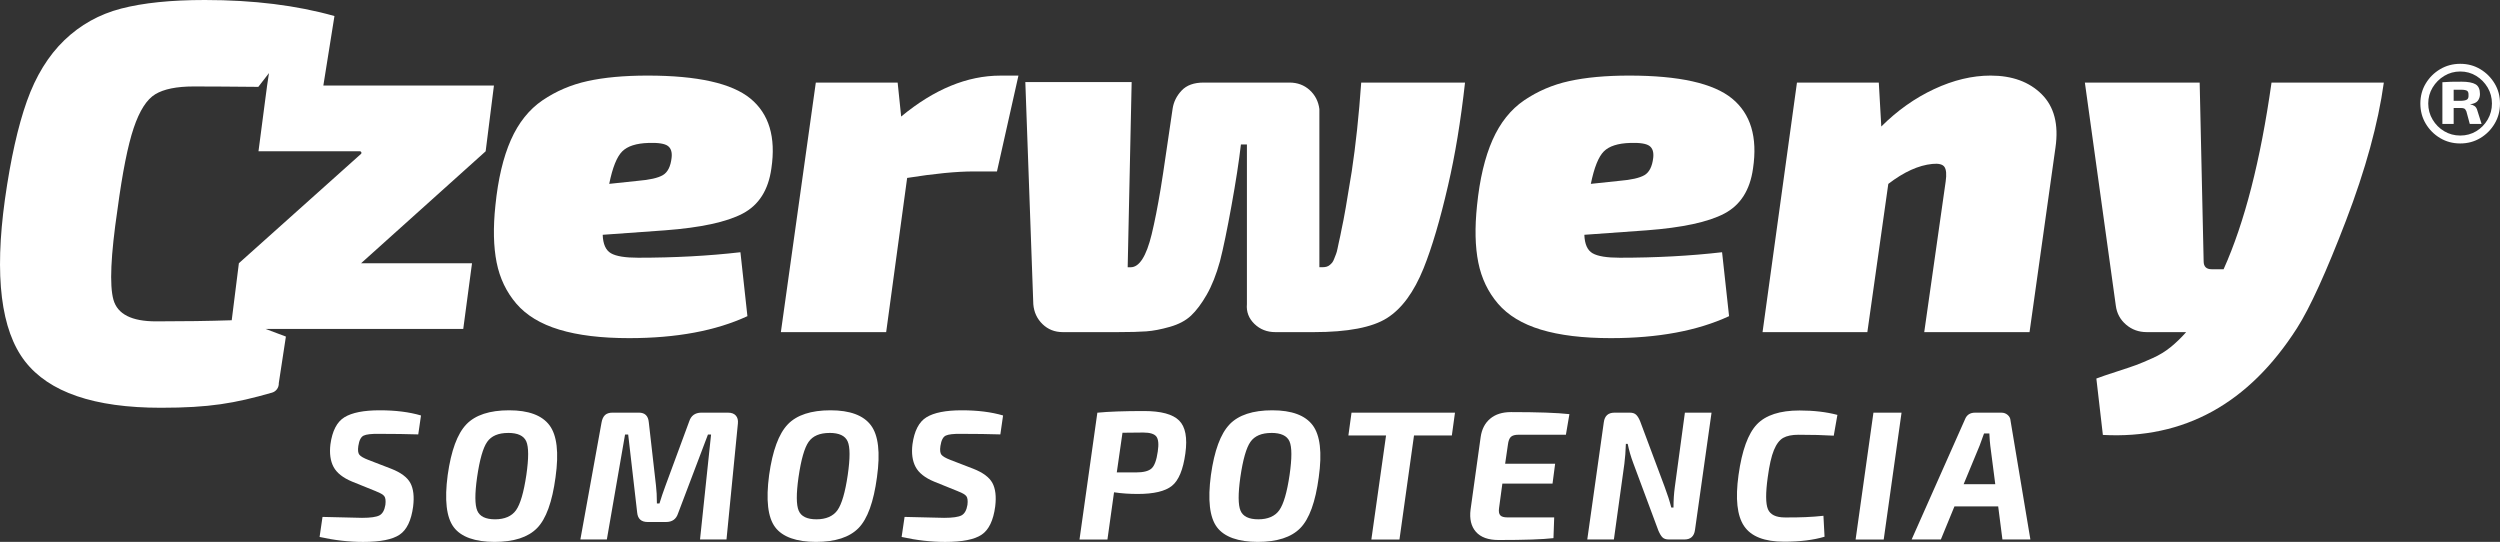<?xml version="1.0" encoding="UTF-8"?>
<svg id="Capa_2" data-name="Capa 2" xmlns="http://www.w3.org/2000/svg" viewBox="0 0 855.65 185.46">
  <rect x="0" y="0" width="855.65" height="185.46" fill="#333333" stroke="none"/>
  <defs>
    <style>
      .cls-1 {
        fill: #ffffff;
        stroke-width: 0px;
      }
    </style>
  </defs>
  <g id="Capa_1-2" data-name="Capa 1">
    <g>
      <path class="cls-1" d="m842.05,21.84c2.53,0,4.82.61,6.86,1.84,2.04,1.22,3.67,2.86,4.9,4.9,1.23,2.04,1.84,4.33,1.84,6.86s-.61,4.83-1.84,6.89c-1.22,2.06-2.86,3.7-4.9,4.93-2.04,1.22-4.33,1.84-6.86,1.84s-4.83-.61-6.89-1.84c-2.06-1.23-3.7-2.87-4.93-4.93-1.23-2.06-1.84-4.36-1.84-6.89s.61-4.82,1.84-6.86c1.23-2.04,2.87-3.68,4.93-4.9,2.06-1.22,4.36-1.84,6.89-1.84Zm0,2.63c-2,0-3.83.5-5.48,1.5-1.65,1-2.98,2.33-3.98,3.98-1,1.65-1.5,3.48-1.5,5.48s.5,3.84,1.5,5.51c1,1.68,2.33,3,3.98,3.98,1.65.98,3.48,1.47,5.48,1.47s3.82-.49,5.45-1.47c1.63-.98,2.94-2.31,3.92-3.98.98-1.67,1.47-3.51,1.47-5.51s-.49-3.83-1.47-5.48c-.98-1.65-2.29-2.98-3.92-3.98-1.64-1-3.45-1.5-5.45-1.5Zm.43,3.49c2.21,0,3.81.3,4.81.89,1,.59,1.5,1.71,1.5,3.34,0,.9-.25,1.66-.74,2.3-.49.63-1.35,1.03-2.57,1.19v.06c.45.04.92.21,1.41.52.49.31.84.87,1.04,1.68l1.41,4.47h-4.04l-1.16-4.29c-.21-.49-.44-.81-.71-.95-.27-.14-.64-.21-1.13-.21h-3.86c-.86,0-1.59-.02-2.2-.06l.06-2.39h6c1.02-.04,1.71-.19,2.08-.46.37-.26.53-.74.49-1.44.04-.77-.12-1.29-.49-1.53-.37-.24-1.06-.37-2.08-.37h-3.77c-1.08,0-1.81.04-2.17.12l-.43-2.69c1.06-.08,2.03-.13,2.91-.15.88-.02,2.09-.03,3.64-.03Zm-2.69.18v14.27h-3.86v-14.27h3.86Z"/>
      <g>
        <path class="cls-1" d="m253.42,86.34l2.39,21.87c-10.82,5.01-24.31,7.52-40.48,7.52-9.57,0-17.53-.97-23.91-2.91-6.38-1.93-11.27-4.9-14.69-8.88-3.41-3.98-5.67-8.68-6.75-14.1-1.08-5.41-1.23-11.92-.42-19.55.91-9,2.67-16.45,5.29-22.38,2.62-5.91,6.23-10.44,10.84-13.58,4.61-3.13,9.74-5.33,15.38-6.57,5.64-1.25,12.5-1.89,20.58-1.89,17.09,0,28.81,2.63,35.19,7.86,6.37,5.24,8.77,13.21,7.17,23.92-1.02,7.4-4.3,12.55-9.82,15.45-5.52,2.91-14.37,4.81-26.56,5.73l-21.35,1.53c.11,3.19,1.05,5.3,2.82,6.32,1.77,1.03,4.87,1.53,9.31,1.53,12.41,0,24.09-.62,35.01-1.88m-44.92-23.4l9.74-1.03c4.1-.34,6.97-.99,8.63-1.96,1.65-.97,2.65-2.93,2.99-5.9.23-1.93-.2-3.3-1.28-4.09-1.09-.8-3.28-1.14-6.58-1.03-4.21.12-7.23,1.09-9.05,2.91-1.82,1.82-3.31,5.52-4.44,11.1"/>
        <path class="cls-1" d="m348.57,25.88l-7.35,32.8h-8.02c-5.81,0-13.39.74-22.72,2.22l-7.18,52.78h-36.04l11.96-85.41h28.01l1.2,11.62c11.27-9.33,22.6-14.01,33.99-14.01h6.15Z"/>
        <path class="cls-1" d="m385.97,91.47h1.02c2.96,0,5.35-3.76,7.18-11.27,1.02-4.21,2.05-9.4,3.07-15.55.46-2.73,1.14-7.25,2.06-13.58.9-6.32,1.59-10.96,2.05-13.93.35-2.27,1.36-4.33,3.07-6.15,1.71-1.82,4.22-2.73,7.52-2.73h29.38c2.74,0,5.04.85,6.92,2.56,1.88,1.71,2.99,3.87,3.33,6.49v54.14h1.19c.46,0,.88-.06,1.28-.17.39-.11.77-.31,1.11-.6.34-.29.62-.57.85-.86.22-.28.45-.74.68-1.36.23-.62.43-1.14.6-1.53.17-.4.34-1.03.51-1.88.17-.86.31-1.54.43-2.05.11-.51.28-1.28.51-2.31.23-1.02.4-1.88.51-2.56.68-2.96,1.81-9.45,3.41-19.47,1.36-8.99,2.45-19.13,3.24-30.4h35.53c-1.47,13.21-3.41,24.94-5.8,35.18-2.73,11.85-5.53,21.29-8.37,28.36-3.31,8.2-7.49,13.89-12.56,17.08-5.06,3.19-13.41,4.79-25.03,4.79h-13.15c-2.85,0-5.25-.94-7.18-2.82-1.93-1.88-2.79-4.13-2.56-6.75v-54.66h-2.05c-.68,5.92-1.77,12.92-3.24,21.01-1.48,8.2-2.79,14.51-3.93,18.96-1.26,4.56-2.77,8.36-4.53,11.44-1.77,3.08-3.56,5.47-5.38,7.18-1.82,1.71-4.25,2.99-7.26,3.84-3.02.86-5.7,1.37-8.03,1.54-2.34.17-5.62.26-9.82.26h-18.79c-2.74,0-5.04-.91-6.92-2.73-1.88-1.82-2.94-4.1-3.16-6.83l-2.73-76.02h36.39l-1.36,63.37Z"/>
        <path class="cls-1" d="m589.4,86.34l2.39,21.87c-10.82,5.01-24.31,7.52-40.48,7.52-9.57,0-17.54-.97-23.92-2.91-6.37-1.93-11.26-4.9-14.68-8.88-3.41-3.98-5.66-8.68-6.75-14.1-1.09-5.41-1.23-11.92-.43-19.55.91-9,2.68-16.45,5.3-22.38,2.62-5.91,6.23-10.44,10.84-13.58,4.62-3.13,9.74-5.33,15.38-6.57,5.64-1.25,12.49-1.89,20.58-1.89,17.08,0,28.81,2.63,35.19,7.86,6.38,5.24,8.77,13.21,7.17,23.92-1.02,7.4-4.3,12.55-9.82,15.45-5.52,2.91-14.38,4.81-26.56,5.73l-21.35,1.53c.11,3.19,1.04,5.3,2.81,6.32,1.77,1.03,4.87,1.53,9.31,1.53,12.41,0,24.09-.62,35.01-1.88m-44.92-23.4l9.74-1.03c4.09-.34,6.97-.99,8.63-1.96,1.64-.97,2.64-2.93,2.99-5.9.22-1.93-.2-3.3-1.28-4.09-1.09-.8-3.27-1.14-6.58-1.03-4.22.12-7.23,1.09-9.05,2.91-1.82,1.82-3.3,5.52-4.44,11.1"/>
        <path class="cls-1" d="m643.04,28.27l.85,15.03c5.47-5.46,11.51-9.74,18.11-12.82,6.6-3.08,13.04-4.61,19.3-4.61,7.4,0,13.24,2.14,17.51,6.4,4.27,4.27,5.83,10.34,4.7,18.2l-8.88,63.2h-36.04l7.34-51.58c.34-2.4.2-4.04-.42-4.96-.63-.91-2.03-1.25-4.19-1.02-4.67.46-9.68,2.73-15.03,6.83l-7.17,50.73h-35.87l11.78-85.41h28.01Z"/>
        <path class="cls-1" d="m777.46,28.27h38.43c-1.94,14.01-6.26,29.78-12.98,47.31-6.73,17.54-12.3,29.78-16.74,36.73-16.52,25.85-38.66,38.03-66.44,36.55l-2.23-19.3c1.49-.57,3.73-1.34,6.75-2.31,3.02-.97,5.3-1.74,6.83-2.3,1.54-.57,3.44-1.37,5.72-2.4,2.28-1.02,4.33-2.28,6.15-3.76,1.82-1.48,3.59-3.19,5.29-5.12h-13.49c-2.74,0-5.1-.85-7.09-2.56-1.99-1.71-3.16-3.87-3.5-6.49l-10.59-76.35h39.29l1.36,61.15c0,1.82.91,2.73,2.73,2.73h4.1c7.17-15.94,12.64-37.24,16.4-63.88"/>
        <path class="cls-1" d="m169.05,29.29s0-.01,0-.01h-58.37s-.01,0-.01-.01l3.8-23.78C101.55,1.83,86.76,0,70.09,0c-11.59,0-21.14.99-28.63,2.94-7.5,1.95-13.97,5.57-19.45,10.84-5.47,5.28-9.74,12.22-12.8,20.82-3.06,8.6-5.57,19.8-7.52,33.62-3.65,26.32-1.37,44.79,6.84,55.41,8.21,10.62,23.71,15.93,46.52,15.93,16.66,0,25.21-1.5,38.07-5.18,1.43-.42,2.37-1.77,2.3-3.26l2.43-15.93-6.93-2.6h7.32s60.31-.01,60.31-.01c0,0,0,0,0,0l3-22.47s0-.01-.01-.01h-37.94s-.02-.02,0-.02l42.62-38.3,2.83-22.48Zm-45.52,23.41l-41.77,37.39-2.45,19.52s0,0-.01,0c-7.84.26-16.48.38-25.91.38-8.32,0-13.17-2.46-14.56-7.39-1.39-4.93-.93-15.25,1.39-30.96,1.69-12.63,3.54-21.91,5.54-27.84,2-5.93,4.46-9.78,7.39-11.55,2.93-1.77,7.31-2.66,13.17-2.66s12.66.06,22.09.14l3.65-4.72-.71,4.74s.01,0,.01.01l-.52,3.9-2.37,18.12h34.71c.49,0,.72.6.35.93"/>
        <path class="cls-1" d="m128.76,168.17l-8.24-3.33c-3.14-1.3-5.26-2.98-6.36-5.03-1.09-2.06-1.44-4.63-1.07-7.74.63-4.61,2.24-7.7,4.81-9.27,2.58-1.57,6.59-2.37,12.05-2.37s10.12.59,14.14,1.77l-.94,6.48c-3.78-.12-8.27-.19-13.46-.19-2.56-.04-4.3.16-5.23.6-.92.44-1.53,1.62-1.82,3.55-.21,1.42-.1,2.42.35,2.99.45.57,1.47,1.17,3.12,1.8l7.8,3.01c3.31,1.3,5.49,2.93,6.54,4.88,1.05,1.95,1.36,4.62.95,8.02-.63,4.78-2.17,8-4.62,9.65-2.45,1.67-6.61,2.49-12.49,2.49-4.86,0-9.83-.57-14.91-1.7l1-6.86c8.89.21,13.4.32,13.53.32,2.94,0,4.93-.29,5.97-.85,1.05-.57,1.72-1.77,2.02-3.61.17-1.43.04-2.41-.38-2.96-.42-.54-1.34-1.09-2.77-1.63"/>
        <path class="cls-1" d="m159.61,145.24c3.08-3.2,7.96-4.81,14.63-4.81s11.27,1.71,13.83,5.13c2.56,3.42,3.25,9.34,2.07,17.77-1.13,8.46-3.24,14.28-6.32,17.42-3.08,3.14-7.93,4.72-14.56,4.72s-11.45-1.67-13.96-5.03c-2.52-3.35-3.21-9.31-2.07-17.86,1.17-8.35,3.3-14.12,6.38-17.33m14.31,2.93c-3.36,0-5.75,1.02-7.17,3.05-1.43,2.03-2.58,6.07-3.46,12.11-.8,5.66-.78,9.48.06,11.44.84,1.98,2.87,2.96,6.1,2.96s5.7-1.04,7.17-3.12c1.47-2.08,2.64-6.09,3.53-12.05.83-5.75.82-9.58-.03-11.51-.86-1.93-2.92-2.89-6.2-2.89"/>
        <path class="cls-1" d="m239.96,141.24h9.25c1.17,0,2.05.33,2.64,1,.59.67.82,1.57.7,2.71l-3.9,39.69h-9.06l3.78-35.91h-1.07l-10.25,27.04c-.63,1.93-2,2.89-4.09,2.89h-6.29c-2.18,0-3.38-1.07-3.59-3.21l-3.08-26.73h-1.07l-6.23,35.91h-9.06l7.24-40c.21-1.18.61-2.03,1.2-2.58.59-.54,1.45-.82,2.58-.82h9c2.05,0,3.19,1.09,3.39,3.27l2.46,21.64c.21,1.72.32,3.77.32,6.17h.88c.58-1.93,1.26-3.92,2.02-5.98l8.17-22.14c.63-1.93,1.99-2.92,4.09-2.96"/>
        <path class="cls-1" d="m269.62,145.24c3.08-3.2,7.96-4.81,14.62-4.81s11.27,1.71,13.84,5.13c2.56,3.42,3.25,9.34,2.07,17.77-1.13,8.46-3.24,14.28-6.32,17.42-3.09,3.14-7.94,4.72-14.56,4.72s-11.45-1.67-13.96-5.03c-2.52-3.35-3.21-9.31-2.07-17.86,1.17-8.35,3.3-14.12,6.38-17.33m14.31,2.93c-3.36,0-5.75,1.02-7.17,3.05-1.43,2.03-2.58,6.07-3.46,12.11-.8,5.66-.78,9.48.06,11.44.83,1.98,2.87,2.96,6.09,2.96s5.7-1.04,7.18-3.12c1.47-2.08,2.64-6.09,3.52-12.05.83-5.75.83-9.58-.04-11.51-.86-1.93-2.92-2.89-6.19-2.89"/>
        <path class="cls-1" d="m327.96,168.17l-8.24-3.33c-3.14-1.3-5.26-2.98-6.35-5.03-1.09-2.06-1.45-4.63-1.07-7.74.63-4.61,2.23-7.7,4.81-9.27,2.58-1.57,6.59-2.37,12.05-2.37s10.13.59,14.15,1.77l-.93,6.48c-3.78-.12-8.27-.19-13.46-.19-2.56-.04-4.3.16-5.23.6-.92.44-1.53,1.62-1.82,3.55-.21,1.42-.1,2.42.34,2.99.45.57,1.47,1.17,3.12,1.8l7.8,3.01c3.31,1.3,5.49,2.93,6.54,4.88,1.05,1.95,1.36,4.62.95,8.02-.63,4.78-2.18,8-4.63,9.65-2.45,1.67-6.61,2.49-12.49,2.49-4.87,0-9.83-.57-14.91-1.7l1.01-6.86c8.89.21,13.4.32,13.53.32,2.94,0,4.93-.29,5.97-.85,1.05-.57,1.72-1.77,2.02-3.61.17-1.43.04-2.41-.38-2.96-.42-.54-1.34-1.09-2.77-1.63"/>
        <path class="cls-1" d="m369.47,184.65l6.11-43.4c3.86-.38,9.18-.57,15.97-.57,5.83,0,9.84,1.08,12.01,3.24,2.18,2.16,2.89,5.92,2.14,11.29-.76,5.54-2.29,9.23-4.6,11.08-2.3,1.85-6.2,2.77-11.7,2.77-2.89,0-5.59-.19-8.11-.57l-2.26,16.17h-9.57Zm12.77-22.96h6.54c2.6,0,4.39-.46,5.38-1.39.99-.92,1.69-2.85,2.1-5.78.38-2.52.21-4.22-.5-5.13-.72-.9-2.2-1.35-4.47-1.35l-7.11.07-1.95,13.58Z"/>
        <path class="cls-1" d="m420.83,145.24c3.08-3.2,7.96-4.81,14.62-4.81s11.28,1.71,13.84,5.13c2.55,3.42,3.25,9.34,2.07,17.77-1.13,8.46-3.23,14.28-6.32,17.42-3.08,3.14-7.94,4.72-14.56,4.72s-11.44-1.67-13.96-5.03c-2.52-3.35-3.21-9.31-2.07-17.86,1.17-8.35,3.3-14.12,6.39-17.33m14.31,2.93c-3.35,0-5.75,1.02-7.17,3.05-1.43,2.03-2.58,6.07-3.46,12.11-.79,5.66-.77,9.48.06,11.44.83,1.98,2.87,2.96,6.1,2.96s5.7-1.04,7.17-3.12c1.47-2.08,2.64-6.09,3.52-12.05.83-5.75.82-9.58-.03-11.51-.86-1.93-2.93-2.89-6.2-2.89"/>
        <polygon class="cls-1" points="496.91 149.04 483.96 149.04 478.98 184.65 469.36 184.65 474.39 149.04 461.5 149.04 462.57 141.25 497.98 141.25 496.91 149.04"/>
        <path class="cls-1" d="m535.97,148.79h-16.22c-1.22,0-2.09.24-2.62.72-.52.48-.87,1.37-1.03,2.67l-.95,6.54h17.11l-.89,6.79h-17.17l-1.13,8.37c-.17,1.17-.03,2,.41,2.48.44.49,1.25.72,2.42.72h16.04l-.25,7.1c-3.69.43-9.95.64-18.8.64-3.52,0-6.11-.94-7.74-2.8-1.64-1.86-2.24-4.41-1.83-7.64l3.45-24.78c.38-2.69,1.46-4.79,3.24-6.29,1.79-1.51,4.16-2.27,7.14-2.27,9.14,0,15.81.23,20,.7l-1.2,7.04Z"/>
        <path class="cls-1" d="m585.79,141.24l-5.66,40.13c-.29,2.18-1.5,3.27-3.59,3.27h-5.35c-.96,0-1.69-.23-2.17-.7-.48-.46-.95-1.24-1.42-2.33l-8.61-23.14c-.79-2.1-1.43-4.28-1.89-6.54h-.63c-.09,2.56-.25,4.82-.51,6.79l-3.59,25.92h-9.11l5.66-40.13c.29-2.18,1.51-3.27,3.65-3.27h5.29c.92,0,1.63.24,2.13.72.51.48.97,1.25,1.39,2.3l8.37,22.39c.96,2.56,1.72,4.91,2.26,7.05h.76c0-2.48.15-4.8.45-6.98l3.45-25.48h9.12Z"/>
        <path class="cls-1" d="m624.09,176.53l.38,7.17c-3.78,1.13-8.39,1.7-13.84,1.7-6.71,0-11.27-1.77-13.68-5.32-2.41-3.54-3.05-9.38-1.92-17.52,1.17-8.39,3.27-14.16,6.29-17.33,3.03-3.16,7.89-4.74,14.6-4.74,4.82,0,9.14.5,12.95,1.51l-1.25,7.11c-3.4-.21-7.43-.31-12.08-.31-2.23,0-3.96.36-5.23,1.07-1.25.71-2.31,2.1-3.17,4.18-.86,2.08-1.56,5.18-2.11,9.28-.75,5.41-.73,9.06.06,10.94.8,1.89,2.75,2.83,5.85,2.83,4.98.04,9.37-.14,13.15-.57"/>
        <polygon class="cls-1" points="644.72 184.65 635.1 184.65 641.2 141.25 650.82 141.25 644.72 184.65"/>
        <path class="cls-1" d="m683.9,173.32h-14.97l-4.65,11.32h-10l18.24-41.08c.59-1.54,1.74-2.32,3.46-2.32h9.06c.8,0,1.5.26,2.11.78.61.53.93,1.17.97,1.92l6.8,40.7h-9.57l-1.45-11.32Zm-1-7.61l-1.7-13.14c-.13-.93-.23-2.33-.32-4.22h-1.82c-.75,2.14-1.26,3.52-1.51,4.15l-5.47,13.21h10.82Z"/>
      </g>
    </g>
  </g>
</svg>